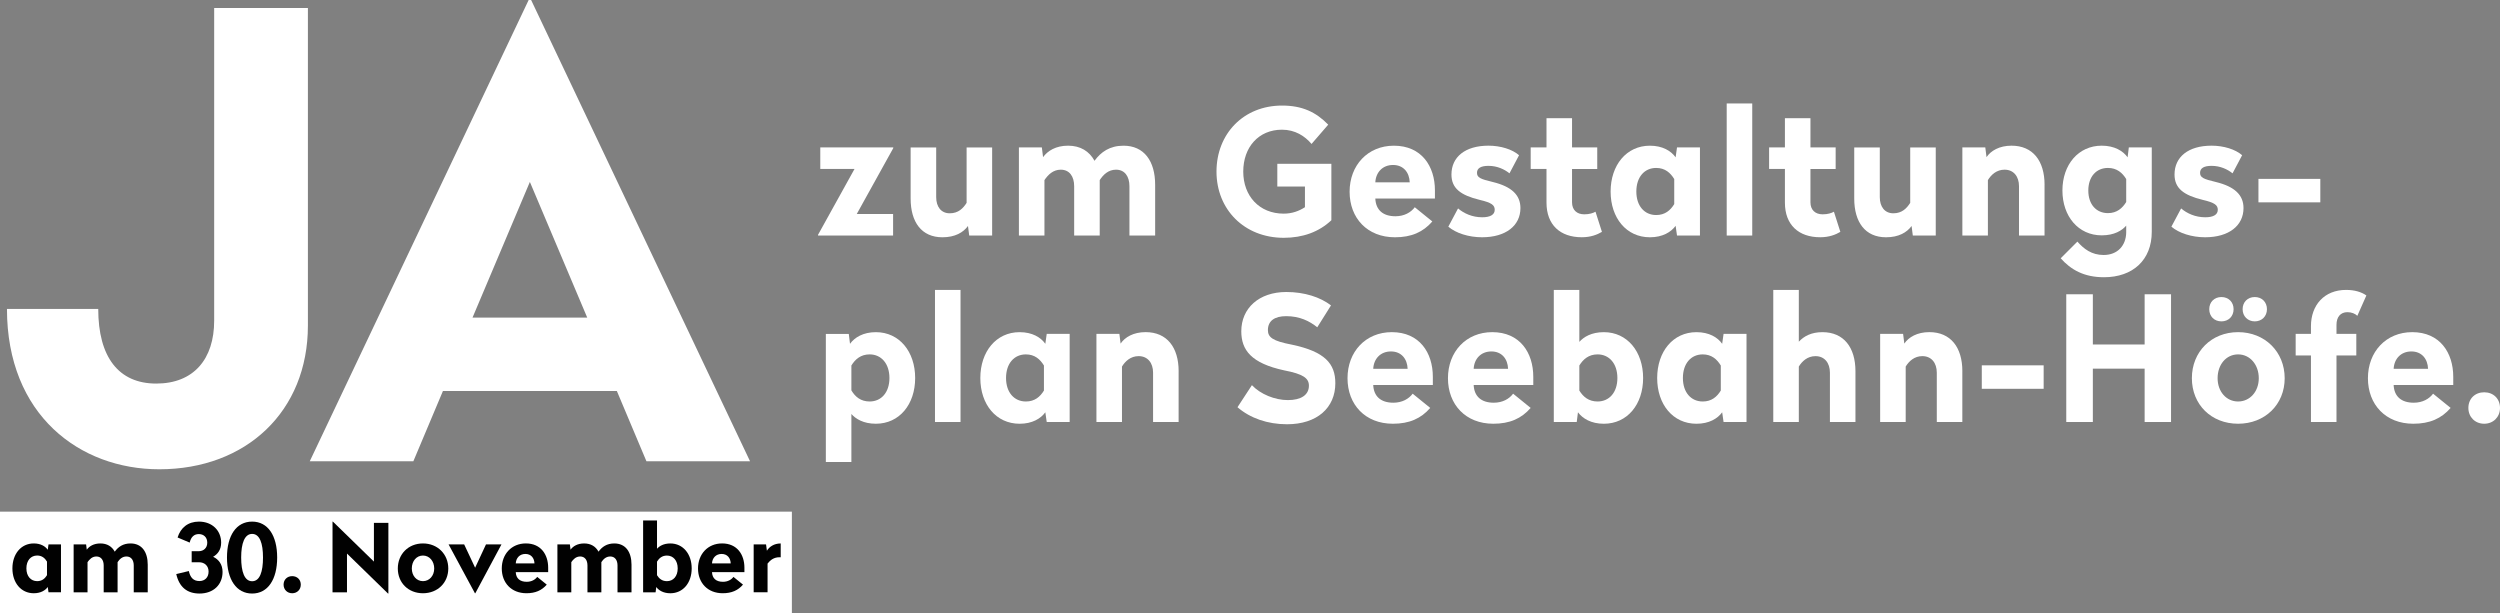 <?xml version="1.0" encoding="UTF-8"?> <svg xmlns="http://www.w3.org/2000/svg" id="Ebene_2" data-name="Ebene 2" width="556.69mm" height="136.51mm" viewBox="0 0 1578.02 386.95"><rect x="0" y="0" width="1578.02" height="386.95" fill="#808080" stroke="none"/><defs><style> .cls-1 { fill: #010101; } .cls-2 { fill: #fff; } </style></defs><g id="Ebene_1" data-name="Ebene 1"><g><path class="cls-2" d="M194.35,205.52c0,54.1-38.92,90.69-93.81,90.69-50.21,0-96.14-34.25-96.14-101.2h57.61c0,30.36,12.84,47.1,36.59,47.1s36.59-15.57,36.59-39.7V5.06h59.16v200.46Z"></path><path class="cls-2" d="M473.42,291.15h-65.39l-18.68-44.37h-109.76l-18.68,44.37h-65.39L333.69,0h1.56l138.18,291.15ZM298.26,200.46h72.4l-36.2-85.63-36.2,85.63Z"></path></g><g><path class="cls-2" d="M563.84,93.49l-23.04,41.57h22.93v13.6h-47.39v-.44l23.04-41.58h-21.61v-13.6h46.07v.44Z"></path><path class="cls-2" d="M626.25,148.67h-14.48l-.77-6.03c-2.96,4.06-8.12,7.13-16.13,7.13-13.16,0-20.07-9.54-20.07-24.46v-32.25h16.13v31.37c0,6.03,3.07,10.2,8.56,10.2s8.45-3.18,10.64-6.58v-34.99h16.12v55.62Z"></path><path class="cls-2" d="M690.86,101.5c4.06-5.59,9.65-9.54,18.32-9.54,12.94,0,19.96,9.65,19.96,24.68v32.03h-16.23v-31.15c0-6.14-2.96-10.42-8.45-10.42-4.83,0-8.01,3.07-10.31,6.58v34.99h-16.13v-31.15c0-6.14-2.96-10.42-8.45-10.42-4.83,0-8.01,3.18-10.31,6.58v34.99h-16.12v-55.62h14.48l.77,6.14c2.85-3.95,8.01-7.24,15.8-7.24s13.38,3.51,16.67,9.54Z"></path><path class="cls-2" d="M838.39,78.68l-10.53,12.18c-4.28-5.05-10.42-9-18.65-9-14.81,0-24.46,11.08-24.46,26.44s10.09,26.55,25.56,26.55c5.27,0,9.65-1.65,13.38-4.06v-13.05h-17.44v-14.37h34.12v35.65c-7.79,7.35-17.99,11.08-30.06,11.08-24.9,0-42.45-17.88-42.45-41.79s17.11-41.68,41.36-41.68c12.72,0,21.39,4.06,29.18,12.07Z"></path><path class="cls-2" d="M905.74,120.15v5.16h-37.63c.33,7.13,4.72,11.19,12.72,11.19,5.49,0,9.76-2.41,12.18-5.7l11.08,8.99c-5.81,6.69-13.16,9.98-23.58,9.98-17.44,0-28.63-12.07-28.63-28.74s11.41-29.07,27.97-29.07c17.44,0,25.89,12.94,25.89,28.19ZM868.11,115.1h21.72c-.22-6.25-3.95-10.97-10.53-10.97s-10.86,4.61-11.19,10.97Z"></path><path class="cls-2" d="M958.83,97.99l-6.03,11.41c-3.18-2.52-7.68-4.72-13.27-4.72-4.72,0-7.24,1.43-7.24,4.39s2.08,3.95,9.98,5.81c11.74,2.85,17.44,8.12,17.44,16.45,0,11.08-9.21,18.43-24.24,18.43-8.45,0-16.56-2.63-21.28-6.69l6.14-11.52c3.73,3.18,9,5.59,15.25,5.59,4.94,0,7.9-1.54,7.9-4.72,0-2.96-1.97-4.5-9.43-6.25-12.18-2.96-17.88-7.35-17.88-16.02,0-11.08,8.67-18.21,23.37-18.21,7.68,0,15.03,2.3,19.31,6.03Z"></path><path class="cls-2" d="M992.28,93.05h15.91v13.6h-15.91v21.06c0,4.83,3.07,7.57,7.68,7.57,3.29,0,5.59-.77,7.13-1.65l4.06,12.72c-2.96,1.75-7.02,3.4-12.72,3.4-13.6,0-22.27-7.79-22.27-21.83v-21.28h-9.98v-13.6h9.98v-18.43h16.12v18.43Z"></path><path class="cls-2" d="M1057.66,99.3l.88-6.25h14.48v55.62h-14.48l-.88-6.14c-2.85,3.95-8.23,7.24-16.24,7.24-14.81,0-24.79-12.18-24.79-28.85s9.98-28.96,24.79-28.96c8.01,0,13.38,3.29,16.24,7.35ZM1032.87,120.92c0,9.1,5.16,14.81,12.51,14.81,5.59,0,9-2.96,11.41-6.91v-15.8c-2.41-3.95-5.81-7.02-11.41-7.02-7.35,0-12.51,5.7-12.51,14.92Z"></path><path class="cls-2" d="M1106.03,148.67h-16.12v-83.37h16.12v83.37Z"></path><path class="cls-2" d="M1142.77,93.05h15.91v13.6h-15.91v21.06c0,4.83,3.07,7.57,7.68,7.57,3.29,0,5.59-.77,7.13-1.65l4.06,12.72c-2.96,1.75-7.02,3.4-12.72,3.4-13.6,0-22.27-7.79-22.27-21.83v-21.28h-9.98v-13.6h9.98v-18.43h16.12v18.43Z"></path><path class="cls-2" d="M1221.86,148.67h-14.48l-.77-6.03c-2.96,4.06-8.12,7.13-16.13,7.13-13.16,0-20.07-9.54-20.07-24.46v-32.25h16.13v31.37c0,6.03,3.07,10.2,8.56,10.2s8.45-3.18,10.64-6.58v-34.99h16.12v55.62Z"></path><path class="cls-2" d="M1290.53,116.64v32.03h-16.12v-31.15c0-6.14-3.4-10.42-9.1-10.42-5.05,0-8.45,3.18-10.53,6.58v34.99h-16.12v-55.62h14.48l.77,6.14c2.74-4.06,8.12-7.24,15.8-7.24,13.49,0,20.84,9.65,20.84,24.68Z"></path><path class="cls-2" d="M1342.96,99.3l.77-6.25h14.48v53.31c0,17.77-11.96,28.63-30.17,28.63-12.72,0-20.95-4.83-27.31-11.96l10.53-10.53c4.06,4.61,9,8.45,16.56,8.45,8.88,0,14.15-6.03,14.26-14.26v-4.28c-2.63,3.07-7.46,6.14-15.47,6.14-14.7,0-24.79-11.96-24.79-28.3s10.09-28.3,24.79-28.3c8.01,0,13.49,3.29,16.34,7.35ZM1318.16,120.26c0,8.78,5.05,14.26,12.4,14.26,5.59,0,9.1-3.07,11.52-7.02v-14.48c-2.41-3.95-5.92-7.02-11.52-7.02-7.35,0-12.4,5.49-12.4,14.26Z"></path><path class="cls-2" d="M1415.24,97.99l-6.03,11.41c-3.18-2.52-7.68-4.72-13.27-4.72-4.72,0-7.24,1.43-7.24,4.39s2.08,3.95,9.98,5.81c11.74,2.85,17.44,8.12,17.44,16.45,0,11.08-9.21,18.43-24.24,18.43-8.45,0-16.56-2.63-21.28-6.69l6.14-11.52c3.73,3.18,9,5.59,15.25,5.59,4.94,0,7.9-1.54,7.9-4.72,0-2.96-1.97-4.5-9.43-6.25-12.18-2.96-17.88-7.35-17.88-16.02,0-11.08,8.67-18.21,23.37-18.21,7.68,0,15.03,2.3,19.31,6.03Z"></path><path class="cls-2" d="M1464.6,127.72h-39.05v-14.81h39.05v14.81Z"></path></g><g><path class="cls-2" d="M577.66,238.61c0,16.67-9.98,28.85-24.79,28.85-7.9,0-12.72-3.07-15.47-6.14v30.28h-16.12v-80.84h14.48l.77,6.25c2.96-4.06,8.34-7.35,16.34-7.35,14.81,0,24.79,12.29,24.79,28.96ZM537.4,230.71v15.69c2.41,4.06,5.92,7.02,11.52,7.02,7.35,0,12.5-5.7,12.5-14.81s-5.16-14.92-12.5-14.92c-5.59,0-9.11,3.07-11.52,7.02Z"></path><path class="cls-2" d="M606.29,266.37h-16.12v-83.37h16.12v83.37Z"></path><path class="cls-2" d="M659.82,217l.88-6.25h14.48v55.62h-14.48l-.88-6.14c-2.85,3.95-8.23,7.24-16.24,7.24-14.81,0-24.79-12.18-24.79-28.85s9.98-28.96,24.79-28.96c8.01,0,13.38,3.29,16.24,7.35ZM635.02,238.61c0,9.1,5.16,14.81,12.51,14.81,5.59,0,9-2.96,11.41-6.91v-15.8c-2.41-3.95-5.81-7.02-11.41-7.02-7.35,0-12.51,5.7-12.51,14.92Z"></path><path class="cls-2" d="M743.95,234.33v32.03h-16.12v-31.15c0-6.14-3.4-10.42-9.1-10.42-5.05,0-8.45,3.18-10.53,6.58v34.99h-16.12v-55.62h14.48l.77,6.14c2.74-4.06,8.12-7.24,15.8-7.24,13.49,0,20.84,9.65,20.84,24.68Z"></path><path class="cls-2" d="M840.14,192.76l-8.67,13.82c-4.94-3.95-11.08-7.02-19.64-7.02-7.13,0-11.52,2.85-11.52,8.78,0,4.61,3.07,6.91,15.14,9.21,20.84,4.39,27.42,11.96,27.42,24.35,0,15.47-11.52,25.89-30.5,25.89-12.29,0-23.26-3.84-31.26-10.75l9.1-13.93c5.38,5.71,14.48,9.43,22.71,9.43s13.27-3.18,13.27-9.11c0-4.72-3.62-7.35-15.58-9.65-20.84-4.5-27.1-12.83-27.1-24.68,0-14.48,11.08-24.79,28.41-24.79,11.52,0,21.5,3.29,28.19,8.45Z"></path><path class="cls-2" d="M904.42,237.84v5.16h-37.63c.33,7.13,4.72,11.19,12.72,11.19,5.49,0,9.76-2.41,12.18-5.7l11.08,8.99c-5.81,6.69-13.16,9.98-23.58,9.98-17.44,0-28.63-12.07-28.63-28.74s11.41-29.07,27.97-29.07c17.44,0,25.89,12.94,25.89,28.19ZM866.79,232.8h21.72c-.22-6.25-3.95-10.97-10.53-10.97s-10.86,4.61-11.19,10.97Z"></path><path class="cls-2" d="M967.82,237.84v5.16h-37.63c.33,7.13,4.72,11.19,12.72,11.19,5.49,0,9.76-2.41,12.18-5.7l11.08,8.99c-5.81,6.69-13.16,9.98-23.58,9.98-17.44,0-28.63-12.07-28.63-28.74s11.41-29.07,27.97-29.07c17.44,0,25.89,12.94,25.89,28.19ZM930.19,232.8h21.72c-.22-6.25-3.95-10.97-10.53-10.97s-10.86,4.61-11.19,10.97Z"></path><path class="cls-2" d="M996.89,215.8c2.74-3.07,7.57-6.14,15.47-6.14,14.81,0,24.79,12.29,24.79,28.96s-9.98,28.85-24.79,28.85c-8.01,0-13.38-3.29-16.34-7.24l-.77,6.14h-14.48v-83.37h16.12v32.8ZM996.89,230.71v15.8c2.41,3.95,5.92,6.91,11.52,6.91,7.35,0,12.5-5.7,12.5-14.81s-5.16-14.92-12.5-14.92c-5.59,0-9.11,3.07-11.52,7.02Z"></path><path class="cls-2" d="M1087.05,217l.88-6.25h14.48v55.62h-14.48l-.88-6.14c-2.85,3.95-8.23,7.24-16.24,7.24-14.81,0-24.79-12.18-24.79-28.85s9.98-28.96,24.79-28.96c8.01,0,13.38,3.29,16.24,7.35ZM1062.26,238.61c0,9.1,5.16,14.81,12.51,14.81,5.59,0,9-2.96,11.41-6.91v-15.8c-2.41-3.95-5.81-7.02-11.41-7.02-7.35,0-12.51,5.7-12.51,14.92Z"></path><path class="cls-2" d="M1135.42,215.69c3.29-3.51,7.9-6.03,14.92-6.03,13.49,0,20.84,9.65,20.84,24.68v32.03h-16.12v-31.15c0-6.14-3.4-10.42-9.1-10.42-5.05,0-8.45,3.18-10.53,6.58v34.99h-16.12v-83.37h16.12v32.69Z"></path><path class="cls-2" d="M1238.64,234.33v32.03h-16.12v-31.15c0-6.14-3.4-10.42-9.1-10.42-5.05,0-8.45,3.18-10.53,6.58v34.99h-16.12v-55.62h14.48l.77,6.14c2.74-4.06,8.12-7.24,15.8-7.24,13.49,0,20.84,9.65,20.84,24.68Z"></path><path class="cls-2" d="M1289.97,245.41h-39.05v-14.81h39.05v14.81Z"></path><path class="cls-2" d="M1370.38,266.37h-16.67v-33.68h-32.69v33.68h-16.78v-80.63h16.78v31.7h32.69v-31.7h16.67v80.63Z"></path><path class="cls-2" d="M1442.11,238.72c0,16.67-12.5,28.74-29.4,28.74s-29.18-12.07-29.18-28.74,12.29-29.07,29.18-29.07,29.4,12.4,29.4,29.07ZM1409.86,195.17c0,4.5-3.18,7.68-7.68,7.68s-7.68-3.18-7.68-7.68,3.18-7.68,7.68-7.68,7.68,3.18,7.68,7.68ZM1399.77,238.72c0,8.45,5.49,14.7,12.94,14.7s13.05-6.25,13.05-14.7-5.48-15.03-13.05-15.03-12.94,6.47-12.94,15.03ZM1430.92,195.17c0,4.5-3.29,7.68-7.68,7.68s-7.68-3.18-7.68-7.68,3.18-7.68,7.68-7.68,7.68,3.18,7.68,7.68Z"></path><path class="cls-2" d="M1493.67,186.51l-5.7,12.83c-1.32-1.32-3.62-2.3-6.25-2.3-4.39,0-6.91,3.07-6.91,8.01v5.7h12.51v13.6h-12.51v42.01h-16.12v-42.01h-9.65v-13.6h9.65v-4.83c0-13.38,8.45-22.93,22.16-22.93,5.38,0,9.76,1.32,12.83,3.51Z"></path><path class="cls-2" d="M1548.51,237.84v5.16h-37.63c.33,7.13,4.72,11.19,12.72,11.19,5.49,0,9.76-2.41,12.18-5.7l11.08,8.99c-5.81,6.69-13.16,9.98-23.58,9.98-17.44,0-28.63-12.07-28.63-28.74s11.41-29.07,27.97-29.07c17.44,0,25.89,12.94,25.89,28.19ZM1510.89,232.8h21.72c-.22-6.25-3.95-10.97-10.53-10.97s-10.86,4.61-11.19,10.97Z"></path><path class="cls-2" d="M1578.02,257.48c0,5.81-4.28,9.98-9.98,9.98s-9.98-4.17-9.98-9.98,4.17-9.87,9.98-9.87,9.98,4.06,9.98,9.87Z"></path></g><rect class="cls-2" y="322.95" width="499.84" height="64"></rect><g><path class="cls-1" d="M30.14,347.02l.48-3.4h7.87v30.24h-7.87l-.48-3.34c-1.55,2.15-4.47,3.94-8.83,3.94-8.05,0-13.48-6.62-13.48-15.69s5.43-15.75,13.48-15.75c4.35,0,7.28,1.79,8.83,4ZM16.66,358.77c0,4.95,2.8,8.05,6.8,8.05,3.04,0,4.89-1.61,6.2-3.76v-8.59c-1.31-2.15-3.16-3.82-6.2-3.82-4,0-6.8,3.1-6.8,8.11Z"></path><path class="cls-1" d="M72.43,348.21c2.21-3.04,5.25-5.19,9.96-5.19,7.04,0,10.86,5.25,10.86,13.42v17.42h-8.83v-16.94c0-3.34-1.61-5.67-4.59-5.67-2.62,0-4.35,1.67-5.61,3.58v19.03h-8.77v-16.94c0-3.34-1.61-5.67-4.59-5.67-2.62,0-4.35,1.73-5.61,3.58v19.03h-8.77v-30.24h7.87l.42,3.34c1.55-2.15,4.35-3.94,8.59-3.94s7.28,1.91,9.07,5.19Z"></path><path class="cls-1" d="M139.59,342.55c0,4.41-2.15,7.22-5.07,8.89,3.58,1.67,5.96,4.89,5.96,9.54,0,7.99-5.67,13.66-14.55,13.66-7.87,0-12.82-4.12-14.67-12.29l7.93-1.91c.89,4.06,2.86,6.32,6.68,6.32,3.46,0,5.79-2.33,5.79-5.96s-2.5-5.91-6.08-5.91h-4.59v-6.98h4.65c2.8-.06,5.19-1.97,5.19-5.37s-2.27-5.43-5.31-5.43-4.95,1.85-5.79,5.37l-7.63-3.22c1.91-6.14,6.56-10.02,13.48-10.02,8.47,0,14.02,5.73,14.02,13.3Z"></path><path class="cls-1" d="M174.95,351.91c0,13.9-5.9,22.73-15.81,22.73s-15.87-8.83-15.87-22.73,5.9-22.67,15.87-22.67,15.81,8.83,15.81,22.67ZM152.23,351.91c0,9.01,2.09,14.97,6.92,14.97s6.86-5.96,6.86-14.97-2.09-14.91-6.86-14.91-6.92,5.96-6.92,14.91Z"></path><path class="cls-1" d="M189.86,369.03c0,3.16-2.33,5.43-5.43,5.43s-5.43-2.27-5.43-5.43,2.27-5.37,5.43-5.37,5.43,2.21,5.43,5.37Z"></path><path class="cls-1" d="M245.15,374.64h-.24l-25.89-25.23v24.46h-9.13v-44.62h.24l25.89,25.23v-24.46h9.13v44.62Z"></path><path class="cls-1" d="M282.96,358.83c0,9.07-6.8,15.63-15.99,15.63s-15.87-6.56-15.87-15.63,6.68-15.81,15.87-15.81,15.99,6.74,15.99,15.81ZM259.94,358.83c0,4.59,2.98,7.99,7.04,7.99s7.1-3.4,7.1-7.99-2.98-8.17-7.1-8.17-7.04,3.52-7.04,8.17Z"></path><path class="cls-1" d="M300.02,374.46h-.24l-16.64-30.84h9.84l6.92,14.73,6.86-14.73h9.78l-16.52,30.84Z"></path><path class="cls-1" d="M346.01,358.35v2.8h-20.46c.18,3.88,2.56,6.08,6.92,6.08,2.98,0,5.31-1.31,6.62-3.1l6.02,4.89c-3.16,3.64-7.16,5.43-12.82,5.43-9.48,0-15.57-6.56-15.57-15.63s6.2-15.81,15.21-15.81c9.48,0,14.08,7.04,14.08,15.33ZM325.55,355.61h11.81c-.12-3.4-2.15-5.96-5.73-5.96s-5.9,2.51-6.08,5.96Z"></path><path class="cls-1" d="M377.79,348.21c2.21-3.04,5.25-5.19,9.96-5.19,7.04,0,10.86,5.25,10.86,13.42v17.42h-8.83v-16.94c0-3.34-1.61-5.67-4.59-5.67-2.62,0-4.35,1.67-5.61,3.58v19.03h-8.77v-16.94c0-3.34-1.61-5.67-4.59-5.67-2.62,0-4.35,1.73-5.61,3.58v19.03h-8.77v-30.24h7.87l.42,3.34c1.55-2.15,4.35-3.94,8.59-3.94s7.28,1.91,9.07,5.19Z"></path><path class="cls-1" d="M414.71,346.37c1.49-1.67,4.12-3.34,8.41-3.34,8.05,0,13.48,6.68,13.48,15.75s-5.43,15.69-13.48,15.69c-4.35,0-7.28-1.79-8.89-3.94l-.42,3.34h-7.87v-45.33h8.77v17.83ZM414.71,354.48v8.59c1.31,2.15,3.22,3.76,6.26,3.76,4,0,6.8-3.1,6.8-8.05s-2.8-8.11-6.8-8.11c-3.04,0-4.95,1.67-6.26,3.82Z"></path><path class="cls-1" d="M469.88,358.35v2.8h-20.46c.18,3.88,2.56,6.08,6.92,6.08,2.98,0,5.31-1.31,6.62-3.1l6.02,4.89c-3.16,3.64-7.16,5.43-12.82,5.43-9.48,0-15.57-6.56-15.57-15.63s6.2-15.81,15.21-15.81c9.48,0,14.08,7.04,14.08,15.33ZM449.42,355.61h11.81c-.12-3.4-2.15-5.96-5.73-5.96s-5.9,2.51-6.08,5.96Z"></path><path class="cls-1" d="M492.79,351.73h-.72c-3.58,0-5.85,1.79-7.58,4v18.13h-8.77v-30.24h7.81l.54,4c1.49-2.45,4.47-4.59,8.71-4.59v8.71Z"></path></g></g></svg> 